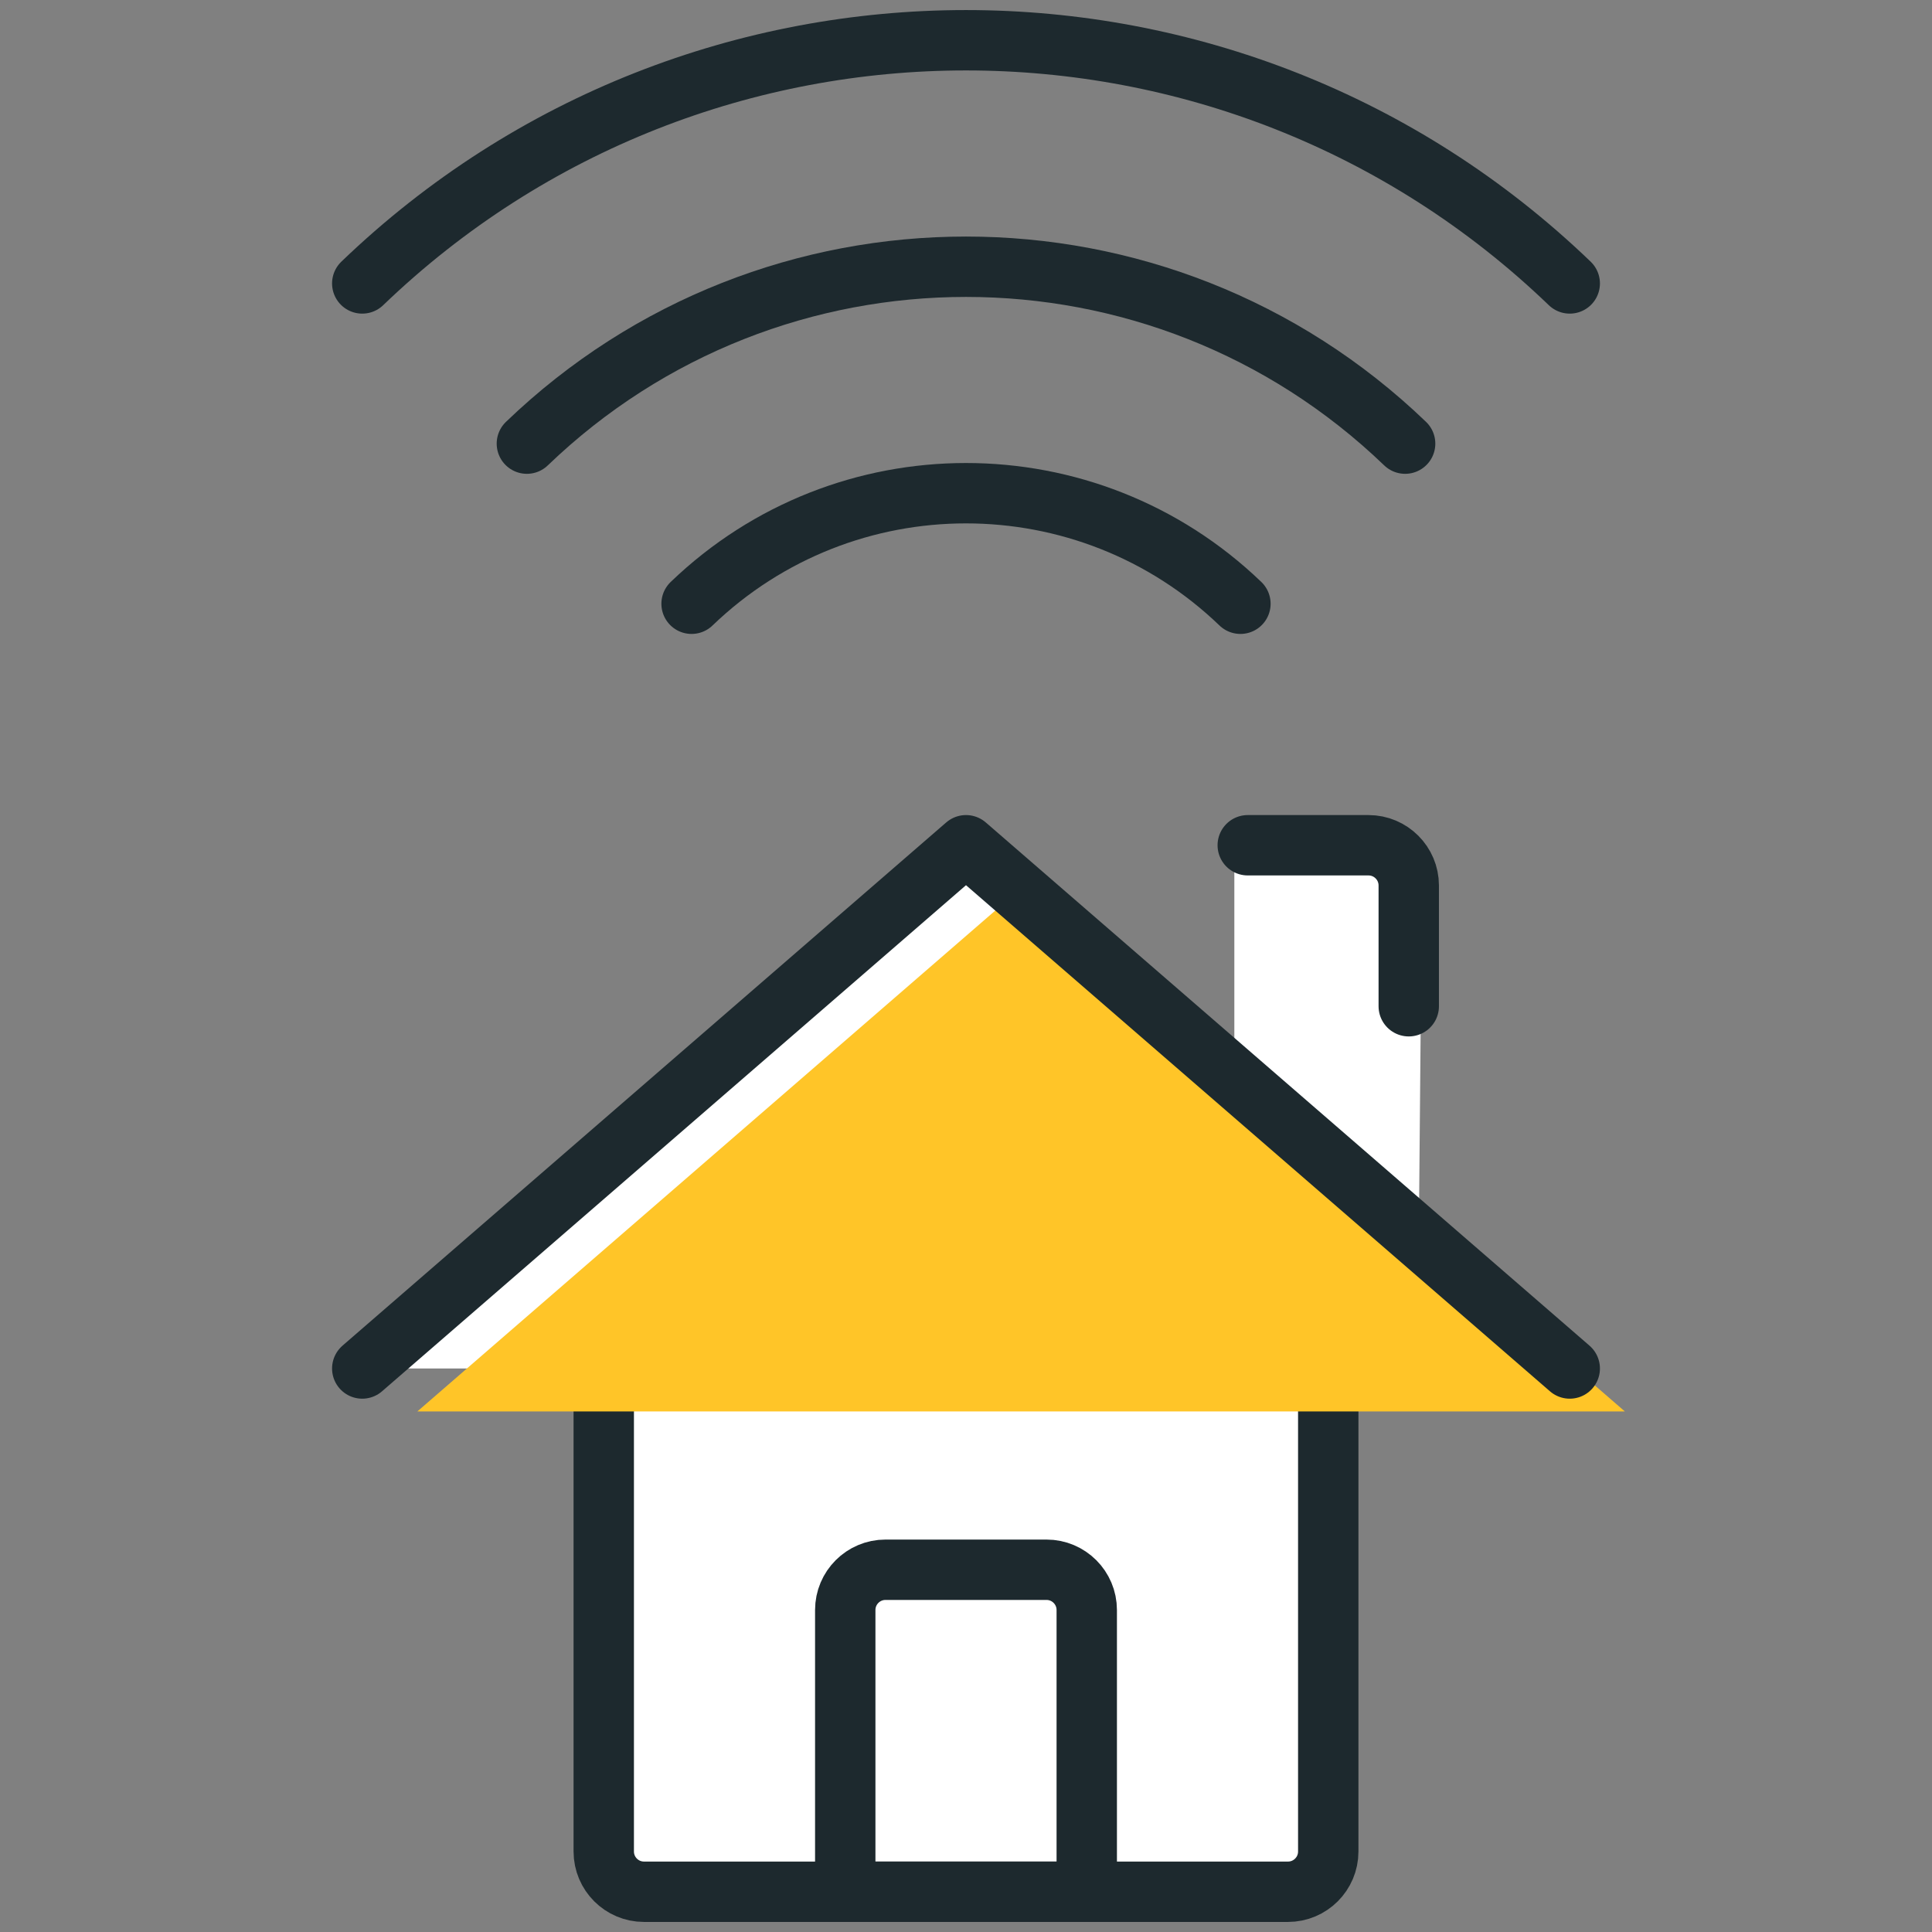 <svg width="48" height="48" viewBox="0 0 48 48" fill="none" xmlns="http://www.w3.org/2000/svg">
<rect x="0" y="0" width="48" height="48" fill="#808080" stroke="none"/>
<path fill-rule="evenodd" clip-rule="evenodd" d="M15 34V46C15 46.552 15.448 47 16 47H32C32.552 47 33 46.552 33 46V34" fill="white"/>
<path fill-rule="evenodd" clip-rule="evenodd" d="M9 34L24 21L30.667 26.667V21.334H35.333L35.25 30.75L39 34" fill="white"/>
<path d="M15 34V46C15 46.552 15.448 47 16 47H32C32.552 47 33 46.552 33 46V34" stroke="#1D292E" stroke-width="1.5" stroke-linecap="round" stroke-linejoin="round"/>
<path fill-rule="evenodd" clip-rule="evenodd" d="M10.369 35.067L25.369 22.067L40.369 35.067" fill="#FFC528"/>
<path d="M9 34L24 21L39 34" stroke="#1D292E" stroke-width="1.5" stroke-linecap="round" stroke-linejoin="round"/>
<path d="M31 21H34C34.552 21 35 21.448 35 22V25" stroke="#1D292E" stroke-width="1.5" stroke-linecap="round" stroke-linejoin="round"/>
<path fill-rule="evenodd" clip-rule="evenodd" d="M27 40C27 39.448 26.552 39 26 39H22C21.448 39 21 39.448 21 40V47H27V40Z" stroke="#1D292E" stroke-width="1.5" stroke-linecap="round" stroke-linejoin="round"/>
<path d="M30.818 15C27.01 11.338 20.989 11.338 17.182 15" stroke="#1D292E" stroke-width="1.5" stroke-linecap="round" stroke-linejoin="round"/>
<path d="M34.91 11.022C28.817 5.162 19.183 5.162 13.09 11.022" stroke="#1D292E" stroke-width="1.5" stroke-linecap="round" stroke-linejoin="round"/>
<path d="M39 7.042C30.623 -1.014 17.377 -1.014 9 7.042" stroke="#1D292E" stroke-width="1.5" stroke-linecap="round" stroke-linejoin="round"/>
</svg>
